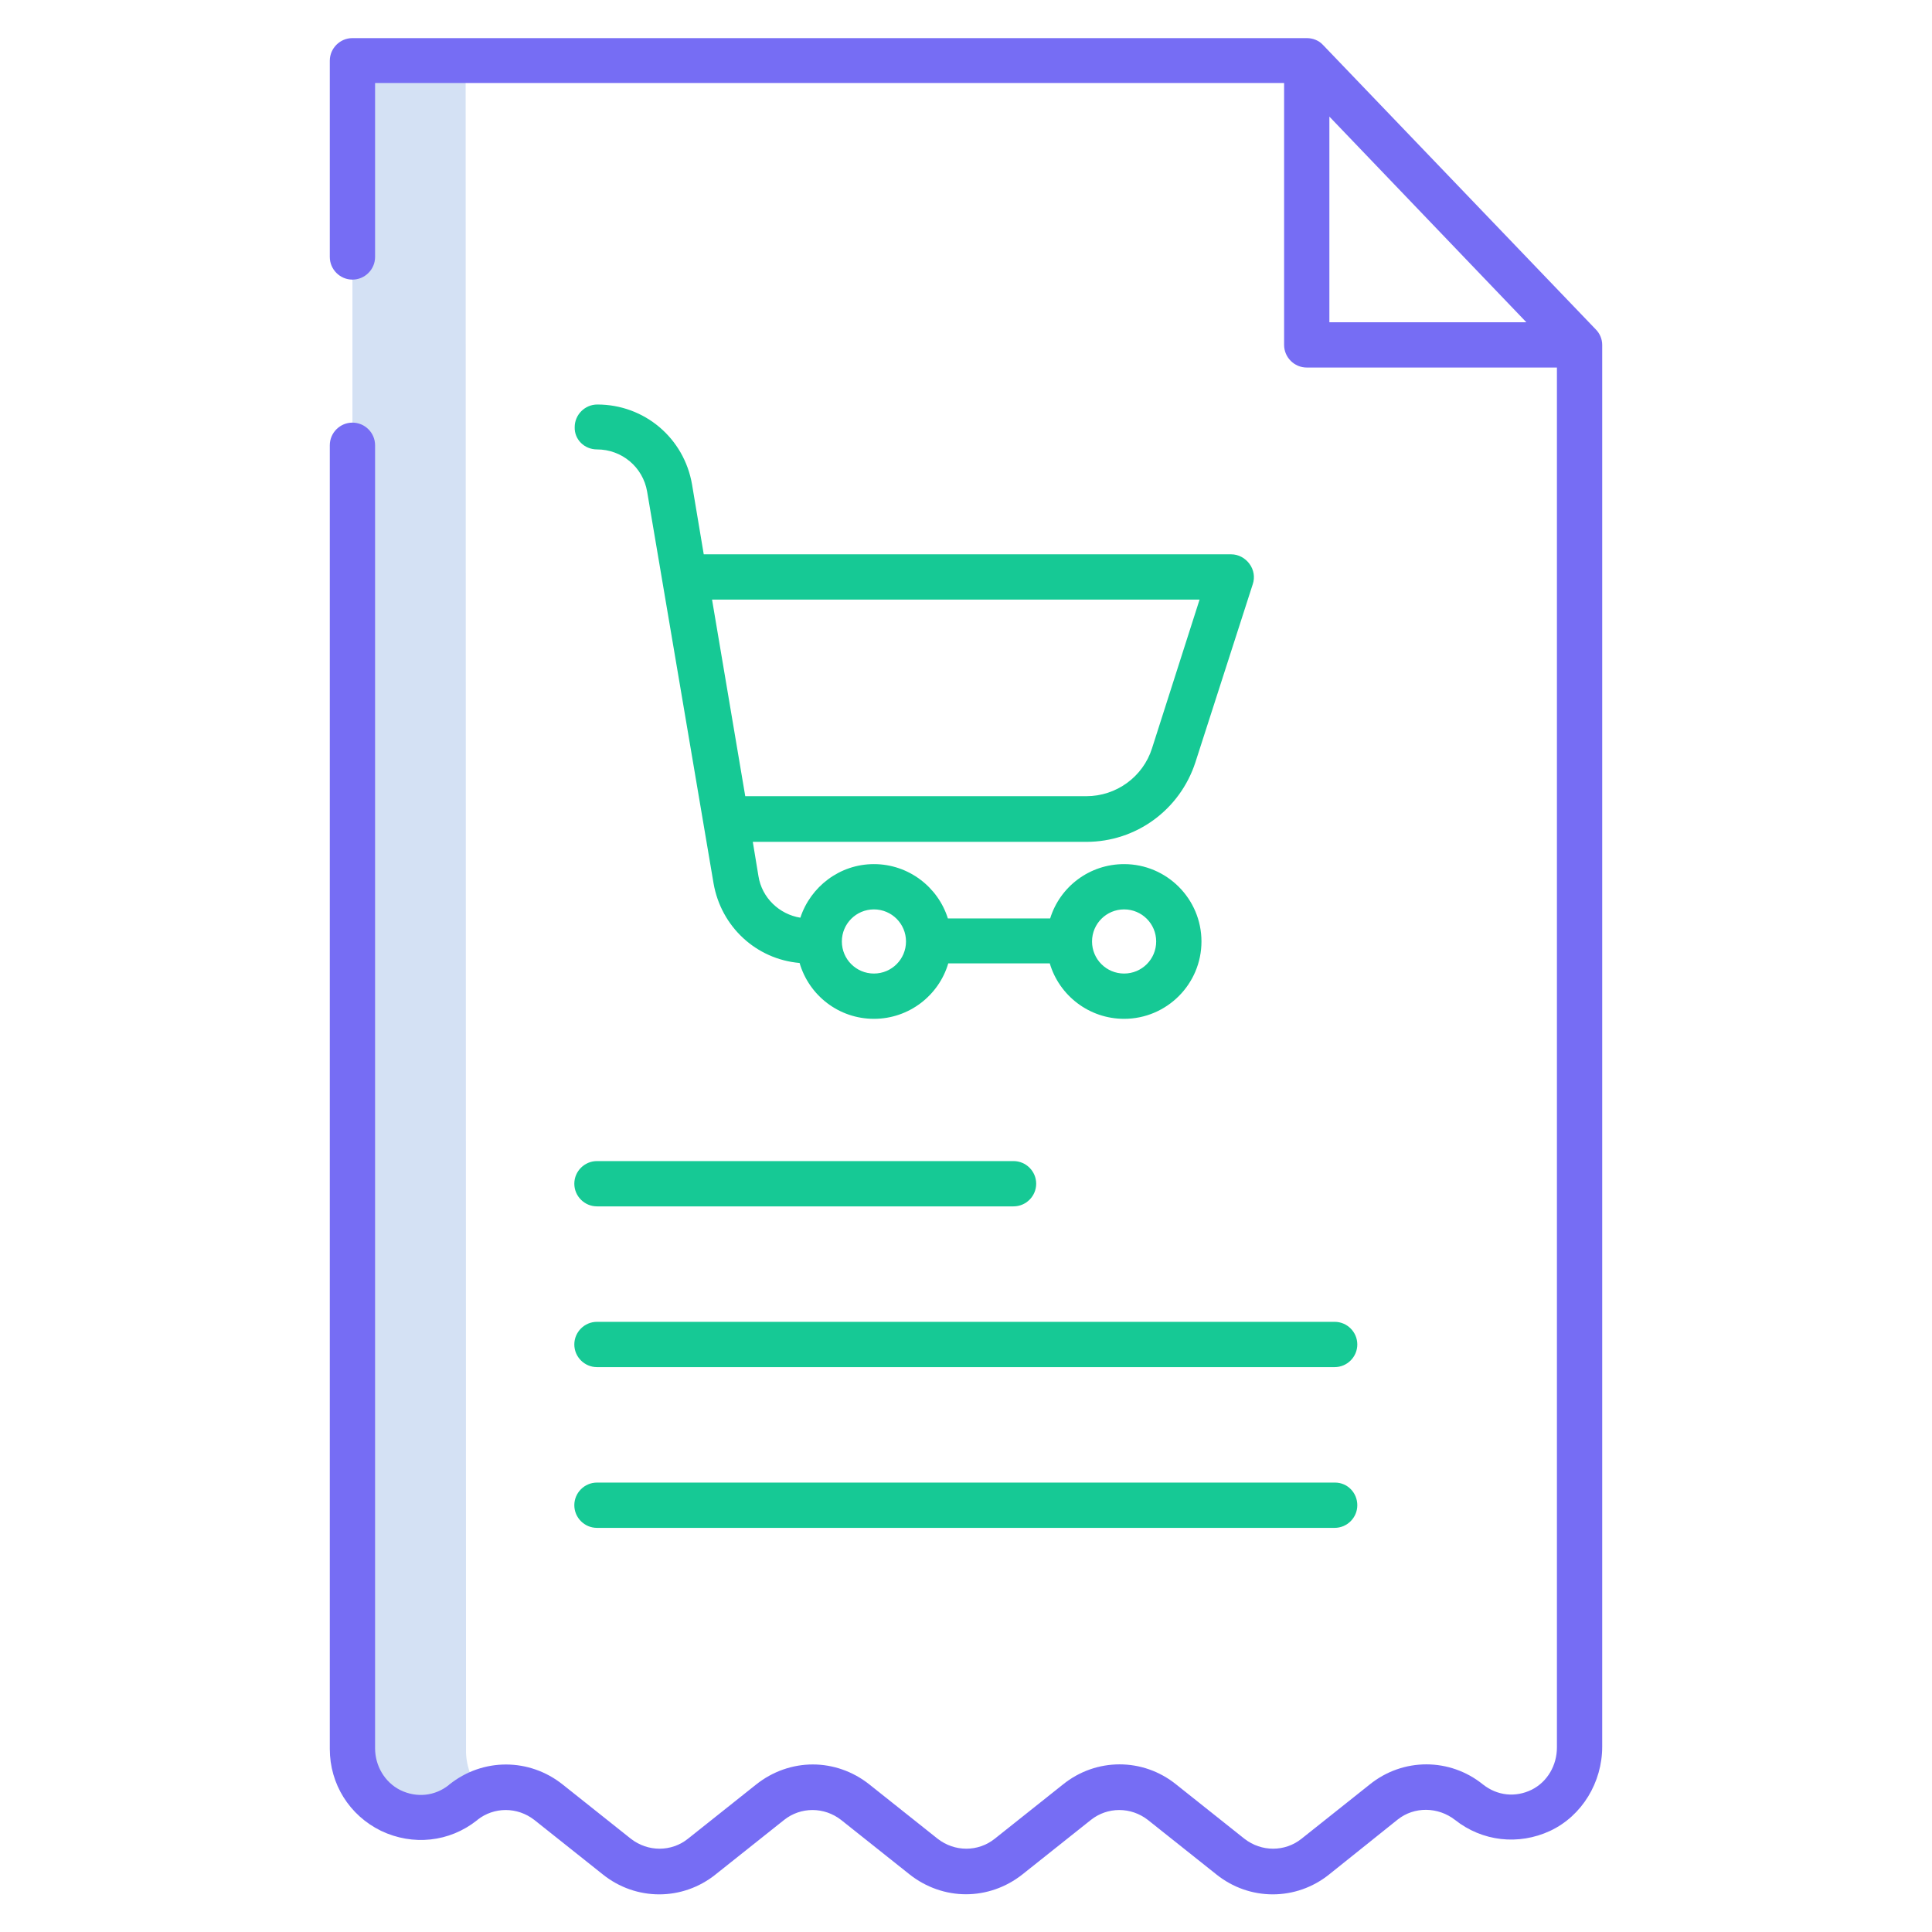 <?xml version="1.0"?>
<svg xmlns="http://www.w3.org/2000/svg" xmlns:xlink="http://www.w3.org/1999/xlink" xmlns:svgjs="http://svgjs.com/svgjs" version="1.1" width="512" height="512" x="0" y="0" viewBox="0 0 512 512" style="enable-background:new 0 0 512 512" xml:space="preserve" class=""><g><path xmlns="http://www.w3.org/2000/svg" d="m123.4 16h-30v447.5c0 10 8.1 18.1 18.1 18.1 4.1 0 8.1-1.4 11.3-3.9 1.4-1.1 3-2 4.7-2.7-2.6-3.2-4.1-7.3-4-11.4z" fill="#d4e1f4" data-original="#d4e1f4" style=""/><path xmlns="http://www.w3.org/2000/svg" d="m422.9 87.3-72.3-75.4c-1.1-1.2-2.7-1.8-4.3-1.8h-252.9c-3.3 0-6 2.7-6 6v52c0 3.3 2.7 6 6 6 3.3 0 6-2.7 6-6v-46.1h240.9v69.4c0 3.3 2.7 6 6 6h66.3v365.7c0 4.7-2.5 9.1-6.7 11.2-4.3 2.1-9.1 1.6-12.9-1.4-8.8-7.1-21.2-7.1-30 0l-18.1 14.4c-4.4 3.5-10.6 3.5-15.1 0l-18.1-14.4c-8.8-7.1-21.2-7.1-30 0l-18.1 14.4c-4.4 3.5-10.6 3.5-15.1 0l-18.1-14.4c-4.4-3.5-9.7-5.3-15-5.3s-10.6 1.8-15 5.3l-18.1 14.4c-4.4 3.5-10.6 3.5-15.1 0l-18.1-14.4c-8.8-7-21.1-7.1-30 0 0 0-.1 0-.1.1-3.7 3-8.6 3.5-12.9 1.4-4.2-2.1-6.7-6.5-6.7-11.1v-345.3c0-3.3-2.7-6-6-6-3.3 0-6 2.7-6 6v345.5c0 9.3 5.2 17.6 13.6 21.7 8.4 4 18.1 3 25.4-2.8 0 0 .1 0 .1-.1 4.4-3.5 10.6-3.5 15.1 0l18.1 14.4c8.8 7.1 21.2 7.1 30 0l18.1-14.4c4.4-3.5 10.6-3.5 15.1 0l18.1 14.4c4.4 3.5 9.7 5.3 15 5.3s10.6-1.8 15-5.3l18.1-14.4c4.4-3.5 10.6-3.5 15.1 0l18.1 14.4c8.8 7.1 21.2 7.1 30 0l18.1-14.5c4.4-3.5 10.7-3.4 15.2.1 7.2 5.7 16.8 6.8 25.2 2.9 8.5-4 13.8-12.9 13.8-22.3v-371.5c0-1.5-.6-3-1.7-4.1zm-70.6-1.9v-54.5l52.2 54.5z" fill="#766df4" data-original="#0635c9" style="" class=""/><g xmlns="http://www.w3.org/2000/svg" fill="#1ae5be"><path d="m158.2 319.7h110.4c3.3 0 6-2.7 6-6s-2.7-6-6-6h-110.4c-3.3 0-6 2.7-6 6s2.7 6 6 6z" fill="#16c995" data-original="#1ae5be" style="" class=""/><path d="m158.2 362.3h195.5c3.3 0 6-2.7 6-6s-2.7-6-6-6h-195.5c-3.3 0-6 2.7-6 6s2.7 6 6 6z" fill="#16c995" data-original="#1ae5be" style="" class=""/><path d="m353.8 392.9h-195.6c-3.3 0-6 2.7-6 6s2.7 6 6 6h195.5c3.3 0 6-2.7 6-6s-2.6-6-5.9-6z" fill="#16c995" data-original="#1ae5be" style="" class=""/><path d="m158.2 119.1c6.6 0 12.2 4.7 13.3 11.2l17.6 103.8c2 11.5 11.3 20.1 22.8 21.1 2.5 8.6 10.4 14.8 19.7 14.8s17.2-6.2 19.7-14.7h26.9c2.5 8.5 10.4 14.7 19.7 14.7 11.3 0 20.5-9.2 20.5-20.5s-9.2-20.5-20.5-20.5c-9.2 0-17 6-19.6 14.4h-27.1c-2.6-8.3-10.4-14.4-19.6-14.4-9.1 0-16.8 6-19.5 14.2-5.6-.9-10.2-5.3-11.1-11l-1.5-9.1h88.4c13.2 0 24.8-8.5 28.9-21.1l15.2-47.2c.6-1.8.3-3.8-.9-5.4-1.1-1.5-2.9-2.5-4.8-2.5h-139.8l-3.1-18.5c-2.1-12.3-12.6-21.2-25.1-21.2-3.3 0-6 2.7-6 6-.1 3.3 2.6 5.9 5.9 5.9zm139.7 121.9c4.7 0 8.5 3.8 8.5 8.5s-3.8 8.5-8.5 8.5-8.5-3.8-8.5-8.5 3.8-8.5 8.5-8.5zm-66.3 0c4.7 0 8.5 3.8 8.5 8.5s-3.8 8.5-8.5 8.5-8.5-3.8-8.5-8.5 3.8-8.5 8.5-8.5zm86.3-82.1-12.6 39.4c-2.4 7.6-9.5 12.7-17.4 12.7h-90.4l-8.8-52.1z" fill="#16c995" data-original="#1ae5be" style="" class=""/></g></g></svg>
